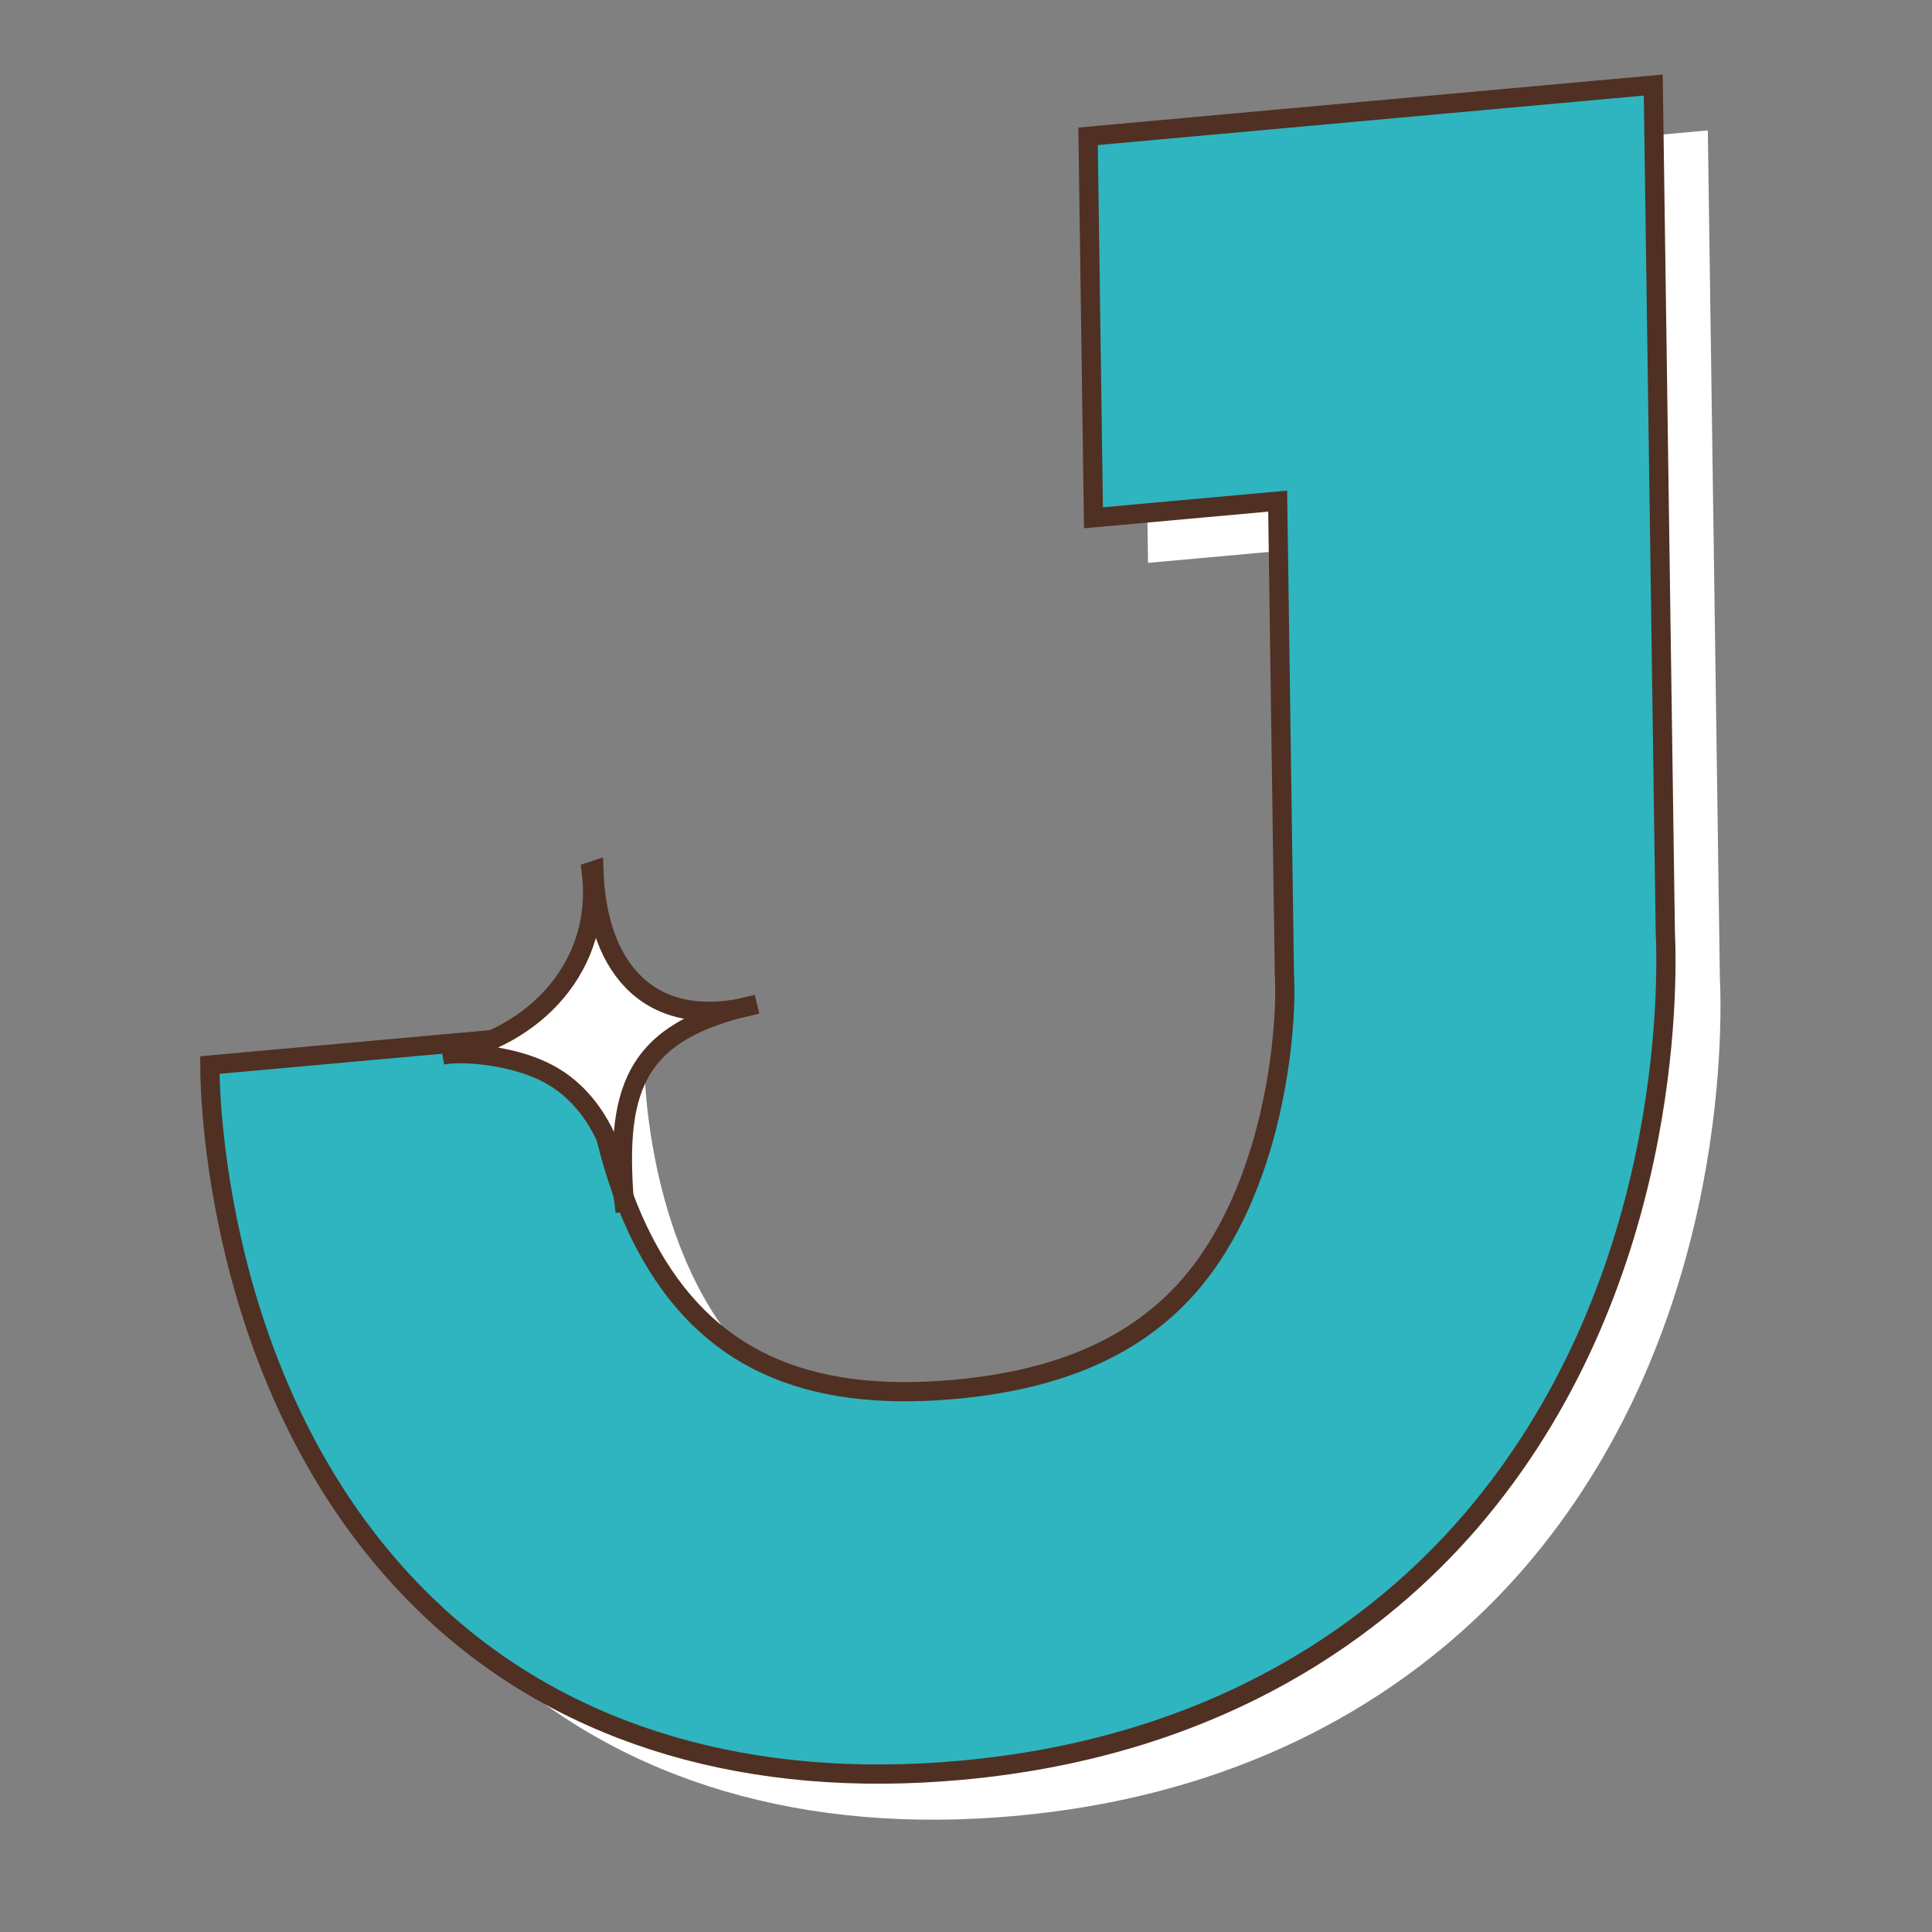 <svg xmlns="http://www.w3.org/2000/svg" xmlns:xlink="http://www.w3.org/1999/xlink" id="Layer_1" x="0px" y="0px" viewBox="0 0 75.41 75.41" style="enable-background:new 0 0 75.41 75.41;" xml:space="preserve"><rect x="0" y="0" width="75.41" height="75.41" fill="#808080" stroke="none"/><style type="text/css">	.st0{fill:#FFFFFF;}	.st1{fill:#2EB5BF;}	.st2{fill:none;stroke:#503023;stroke-width:0.75;stroke-miterlimit:10;}</style><path class="st0" d="M25.17,41.99c0,0.04,0.1,4.53,2.16,8.39c2.33,4.36,6.16,6.14,12.05,5.61c4.1-0.37,7.09-1.69,9.14-4.03 c3.33-3.81,3.83-9.93,3.74-12.02l-0.01-0.2l0-0.12L52,21.32l-7.19,0.65L44.6,7.09l22.06-2l0.47,33.05 c0.1,2.11,0.25,13.93-7.65,23.08c-3.37,3.89-9.55,8.73-19.87,9.66c-8.19,0.74-15.21-1.32-20.33-5.97 c-8.67-7.88-8.96-20.18-8.96-21.56L25.17,41.99z"></path><path class="st1" d="M23.05,40.23c0,0.04,0.1,4.53,2.16,8.39c2.33,4.36,6.16,6.14,12.05,5.61c4.1-0.37,7.09-1.69,9.14-4.03 c3.33-3.81,3.83-9.93,3.74-12.02l-0.01-0.2l0-0.12l-0.26-18.3l-7.19,0.65L42.47,5.32l22.06-2L65,36.36 c0.1,2.11,0.26,13.93-7.65,23.08c-3.37,3.89-9.54,8.73-19.87,9.66c-8.19,0.74-15.21-1.32-20.33-5.97 c-8.67-7.88-8.96-20.18-8.96-21.56L23.05,40.23z"></path><path class="st2" d="M23.05,40.23c0,0.04,0.1,4.53,2.16,8.39c2.33,4.36,6.16,6.14,12.05,5.61c4.1-0.37,7.09-1.69,9.14-4.03 c3.33-3.81,3.83-9.93,3.74-12.02l-0.01-0.2l0-0.12l-0.26-18.3l-7.19,0.65L42.47,5.32l22.06-2L65,36.36 c0.1,2.11,0.26,13.93-7.65,23.08c-3.37,3.89-9.54,8.73-19.87,9.66c-8.19,0.74-15.21-1.32-20.33-5.97 c-8.67-7.88-8.96-20.18-8.96-21.56L23.05,40.23z"></path><path class="st0" d="M20.98,41.71c-1.12-0.48-2.81-0.69-3.71-0.53c3.66-0.66,6.27-3.54,5.81-7.17c0.03-0.01,0.07-0.02,0.1-0.03 c0.13,3.92,2.29,6.34,6.36,5.22c-4.95,1.05-5.55,3.45-5.14,8.11C24.23,45.37,23.4,42.71,20.98,41.71"></path><path class="st2" d="M20.98,41.71c-1.12-0.48-2.81-0.69-3.71-0.53c3.66-0.66,6.27-3.54,5.81-7.17c0.03-0.01,0.07-0.02,0.1-0.03 c0.13,3.92,2.29,6.34,6.36,5.22c-4.95,1.05-5.55,3.45-5.14,8.11C24.23,45.37,23.4,42.71,20.98,41.71z"></path></svg>